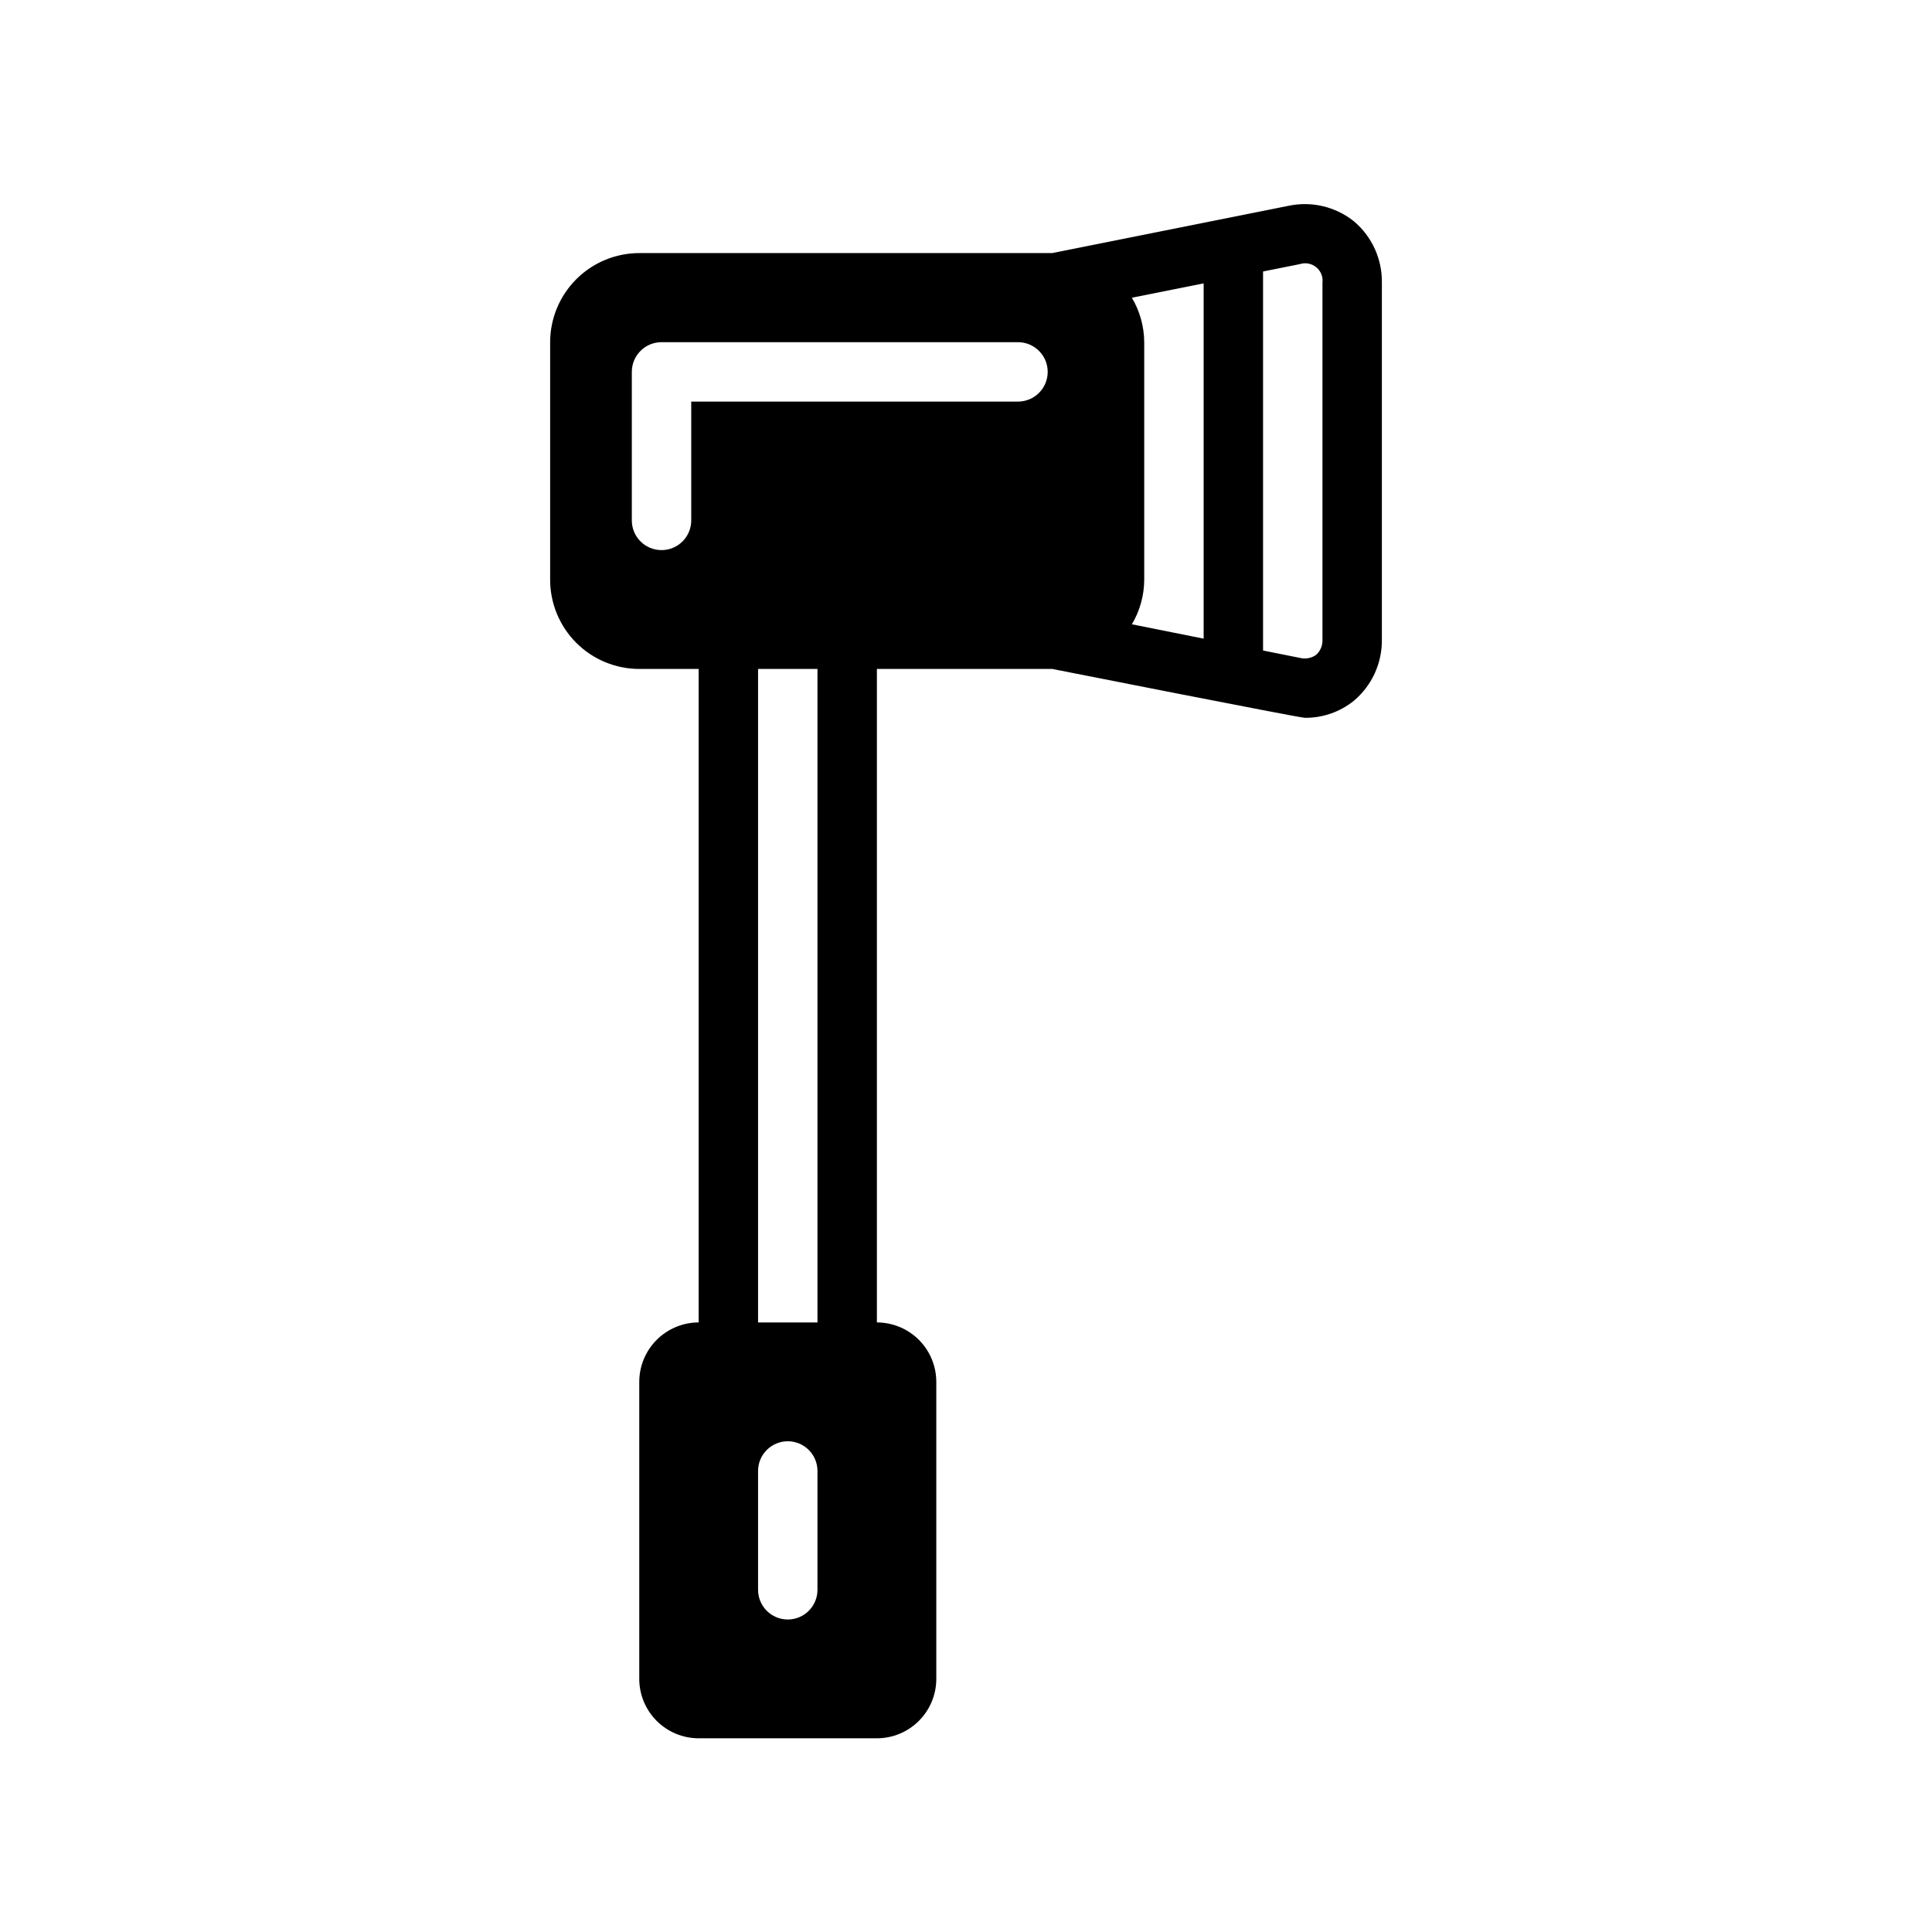 <?xml version="1.0" encoding="UTF-8"?>
<!-- Uploaded to: SVG Repo, www.svgrepo.com, Generator: SVG Repo Mixer Tools -->
<svg fill="#000000" width="800px" height="800px" version="1.1" viewBox="144 144 512 512" xmlns="http://www.w3.org/2000/svg">
 <path d="m502.79 202.64c-4.902-3.914-11.305-5.41-17.434-4.074l-62.516 12.504h-109.43c-6.262 0.008-12.266 2.496-16.691 6.926-4.426 4.426-6.918 10.43-6.926 16.691v62.977c0.008 6.258 2.5 12.262 6.926 16.691 4.426 4.426 10.43 6.914 16.691 6.922h15.742v173.18c-4.172 0.008-8.176 1.668-11.125 4.617-2.953 2.953-4.613 6.953-4.617 11.129v78.719c0.004 4.176 1.664 8.176 4.617 11.129 2.949 2.953 6.953 4.613 11.125 4.617h47.234c4.172-0.004 8.176-1.664 11.129-4.617 2.949-2.953 4.609-6.953 4.613-11.129v-78.719c-0.004-4.176-1.664-8.176-4.613-11.129-2.953-2.949-6.957-4.609-11.129-4.617v-173.18h46.457s65.504 12.949 66.973 12.949c4.719 0.043 9.305-1.555 12.977-4.519 4.797-4.043 7.519-10.027 7.418-16.301v-94.465c0.102-6.273-2.621-12.258-7.418-16.301zm-58.832 20.262 19.02-3.805v94.152l-19.016-3.805h-0.004c2.121-3.566 3.25-7.633 3.273-11.781v-62.977c-0.023-4.152-1.152-8.219-3.273-11.785zm-83.32 342.41c0 4.348-3.523 7.871-7.871 7.871s-7.871-3.523-7.871-7.871v-31.488c0-4.348 3.523-7.875 7.871-7.875s7.871 3.527 7.871 7.875zm0-70.848-15.742-0.004v-173.18h15.742zm-33.453-244.04v31.488c0 4.348-3.527 7.871-7.875 7.871s-7.871-3.523-7.871-7.871v-39.359c0-4.348 3.523-7.871 7.871-7.871h94.465c4.348 0 7.875 3.523 7.875 7.871s-3.527 7.871-7.875 7.871zm167.28 62.977c0.102 1.555-0.508 3.07-1.652 4.125-1.262 0.906-2.859 1.203-4.367 0.812l-9.723-1.945v-100.45l9.727-1.945c1.496-0.492 3.144-0.184 4.363 0.816 1.223 1 1.844 2.555 1.652 4.121z"/>
</svg>